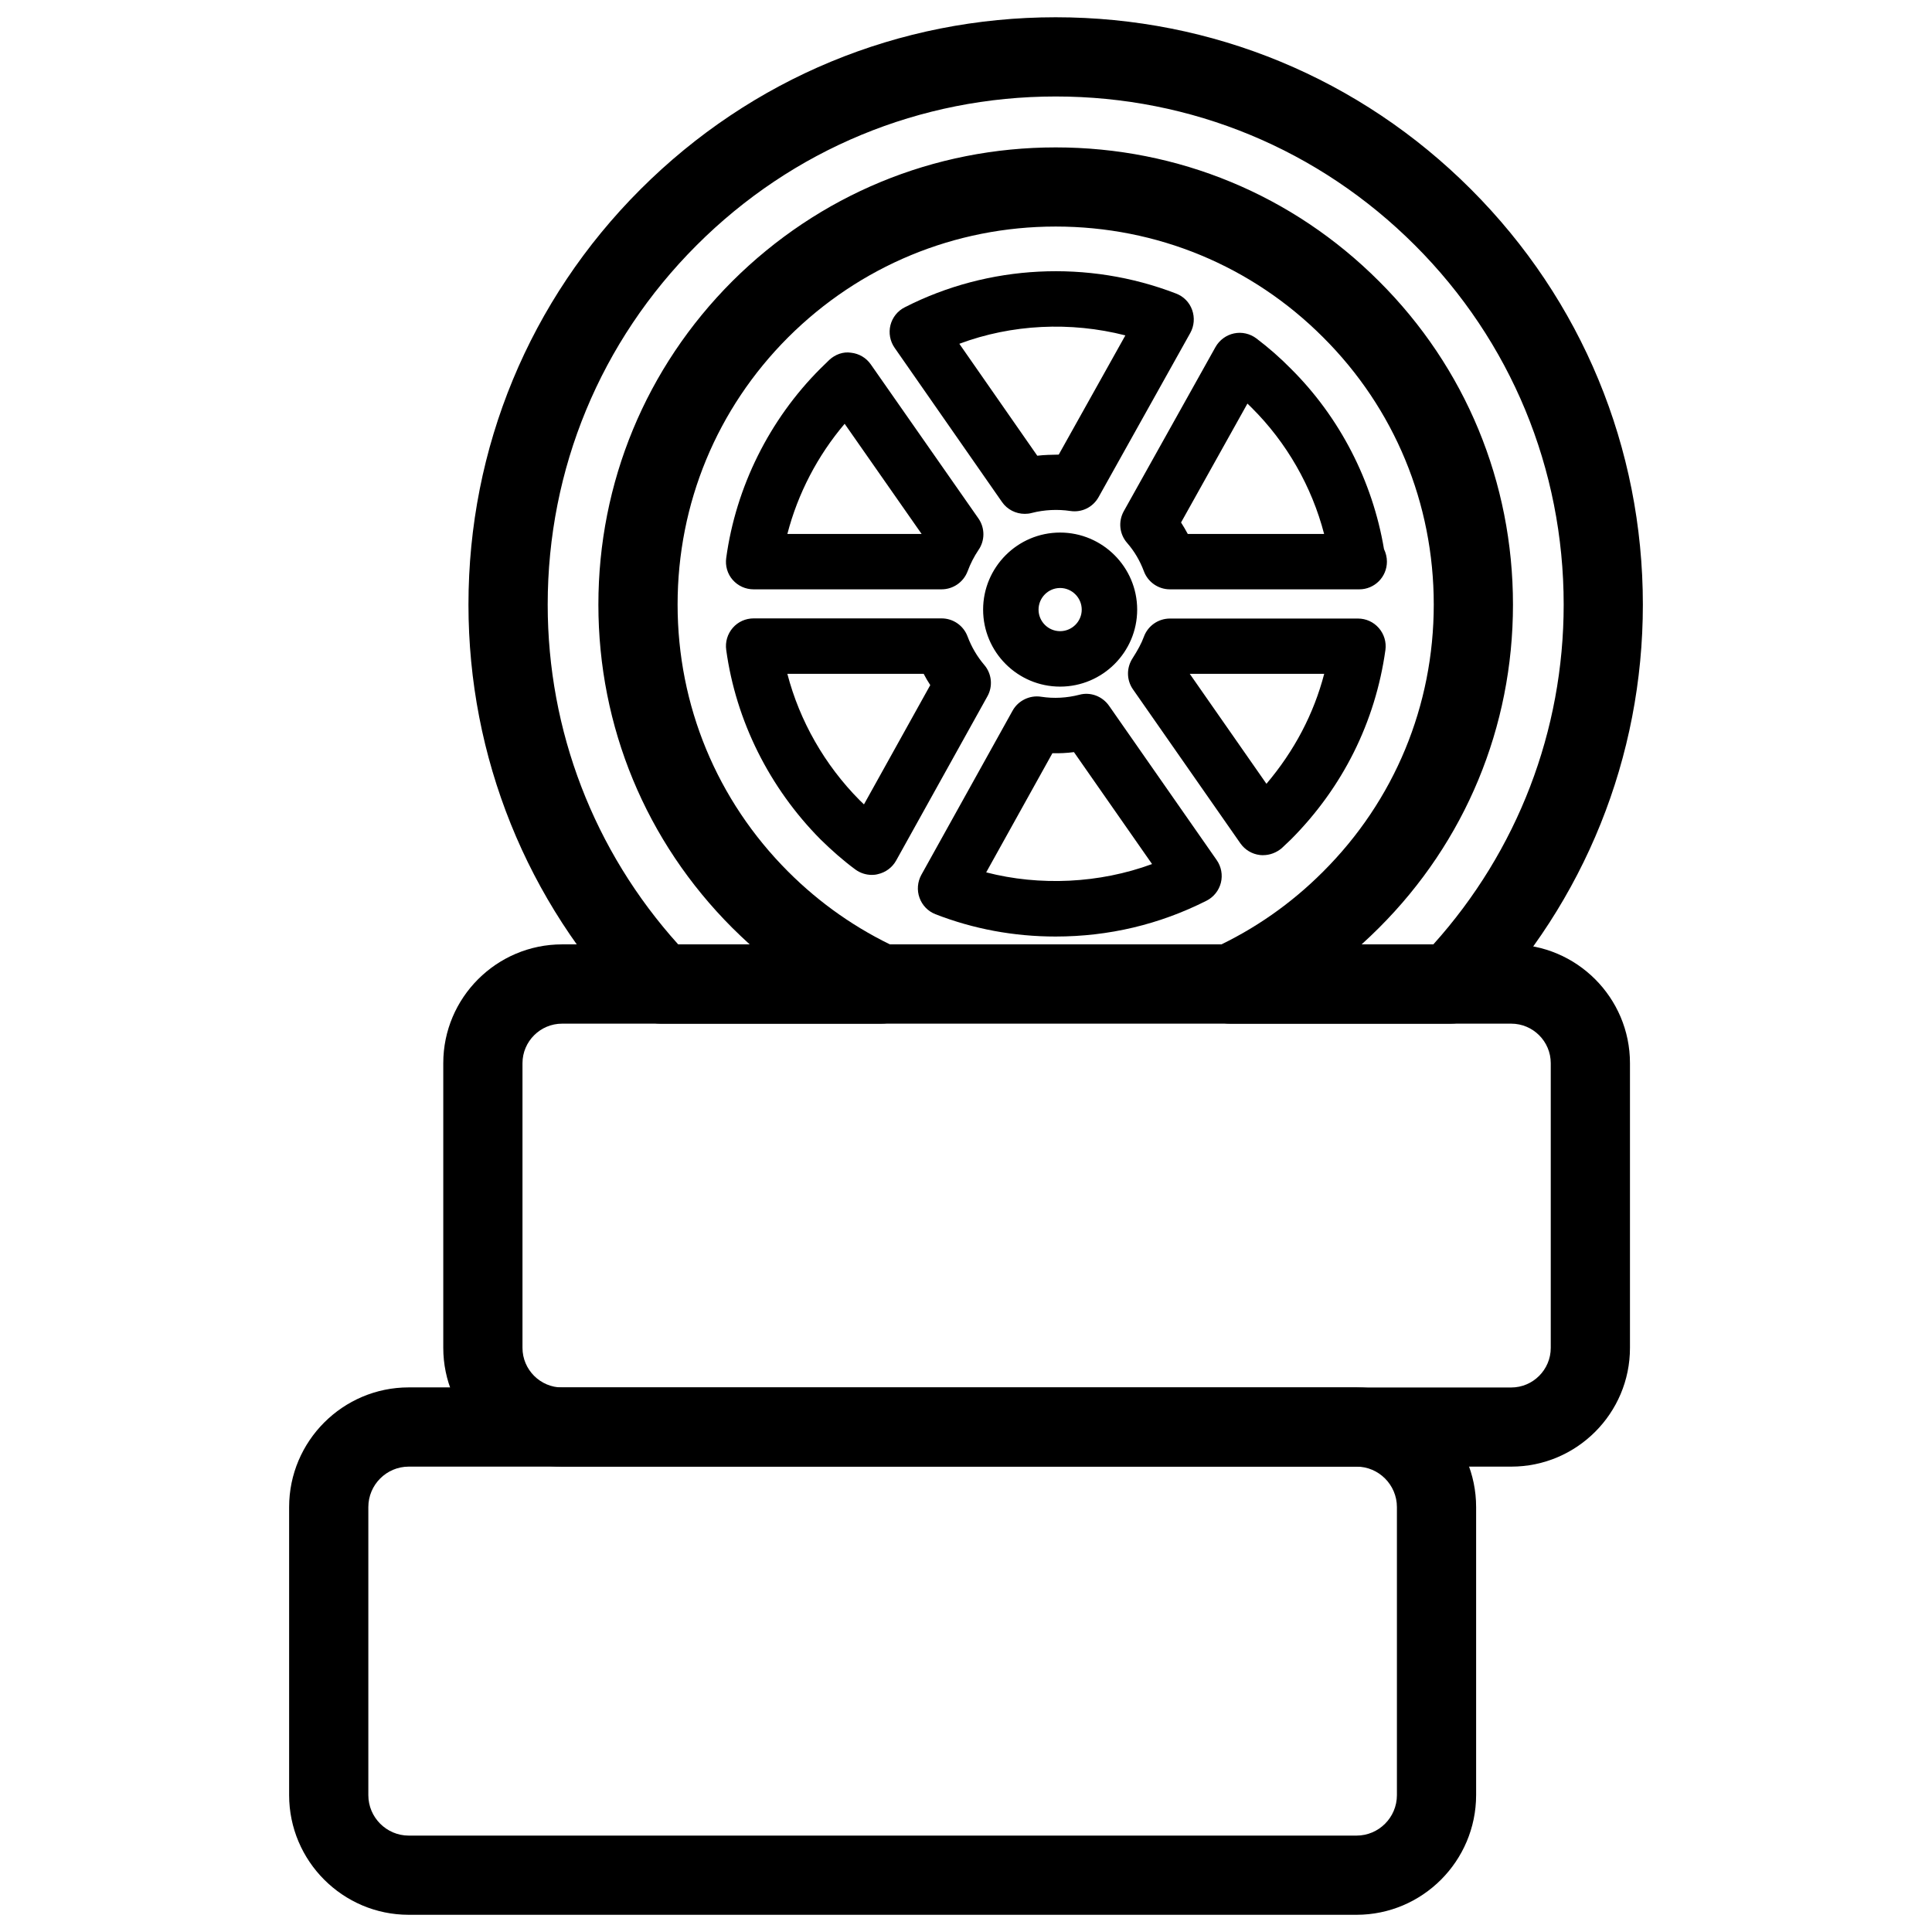 <?xml version="1.0" encoding="UTF-8"?>
<!-- Uploaded to: ICON Repo, www.iconrepo.com, Generator: ICON Repo Mixer Tools -->
<svg width="800px" height="800px" version="1.1" viewBox="144 144 512 512" xmlns="http://www.w3.org/2000/svg">
 <defs>
  <clipPath id="b">
   <path d="m268 148.09h312v267.91h-312z"/>
  </clipPath>
  <clipPath id="a">
   <path d="m220 511h316v140.9h-316z"/>
  </clipPath>
 </defs>
 <g clip-path="url(#b)">
  <path d="m528.41 415.28h-58.359c-4.934 0-9.195-3.422-10.242-8.27-1.07-4.809 1.387-9.719 5.856-11.777 10.77-4.953 20.508-11.754 28.949-20.215 18.934-18.871 29.348-44.02 29.348-70.805 0-26.809-10.41-51.977-29.324-70.828-18.895-18.934-44.062-29.348-70.871-29.348-26.703 0-51.891 10.41-70.891 29.348-18.895 18.895-29.305 44.062-29.305 70.828 0 26.723 10.41 51.891 29.324 70.805 8.418 8.418 18.18 15.242 28.969 20.215 4.473 2.078 6.906 6.969 5.836 11.797-1.07 4.828-5.332 8.25-10.242 8.25h-58.297c-2.856 0-5.606-1.176-7.559-3.211-28.023-29.156-43.453-67.449-43.453-107.84 0-41.562 16.184-80.672 45.594-110.06 29.41-29.391 68.477-45.594 110.02-45.594 41.562 0 80.672 16.184 110.06 45.594 29.367 29.367 45.555 68.477 45.555 110.06 0 40.367-15.406 78.637-43.371 107.82-1.992 2.055-4.742 3.231-7.598 3.231zm-23.594-20.992h19.02c22.316-24.812 34.555-56.617 34.555-90.055 0-36-14-69.82-39.402-95.219-25.441-25.441-59.238-39.445-95.219-39.445-35.938 0-69.734 14-95.18 39.445-25.445 25.441-39.445 59.238-39.445 95.219 0 33.461 12.258 65.266 34.594 90.055h18.957c-1.574-1.426-3.106-2.898-4.641-4.41-22.883-22.883-35.477-53.301-35.477-85.648 0-32.371 12.617-62.809 35.477-85.691 22.984-22.902 53.426-35.477 85.711-35.477 32.434 0 62.852 12.617 85.691 35.477 22.902 22.82 35.496 53.258 35.496 85.691 0 32.41-12.617 62.828-35.52 85.668-1.488 1.492-3.043 2.961-4.617 4.391z"/>
 </g>
 <g clip-path="url(#a)">
  <path d="m503.49 651.44h-251.17c-17.465 0-31.699-14.234-31.699-31.719v-76.328c0-17.488 14.234-31.719 31.699-31.719h251.17c17.465 0 31.699 14.234 31.699 31.719v76.328c-0.02 17.484-14.234 31.719-31.699 31.719zm-251.17-118.77c-5.898 0-10.707 4.809-10.707 10.727v76.328c0 5.898 4.809 10.727 10.707 10.727h251.17c5.898 0 10.707-4.809 10.707-10.727v-76.328c0-5.898-4.809-10.727-10.707-10.727z"/>
 </g>
 <path d="m544.51 532.67h-251.55c-17.359 0-31.488-14.129-31.488-31.488v-75.445c0-17.34 14.129-31.469 31.488-31.469h251.53c17.34 0 31.469 14.129 31.469 31.469v75.445c0.02 17.359-14.109 31.488-31.449 31.488zm-251.55-117.39c-5.773 0-10.496 4.703-10.496 10.477v75.445c0 5.773 4.723 10.496 10.496 10.496h251.53c5.773 0 10.477-4.723 10.477-10.496v-75.445c0-5.773-4.703-10.477-10.477-10.477z"/>
 <path d="m423.76 392.19c-11.062 0-21.789-1.996-31.867-5.918-1.973-0.777-3.504-2.352-4.219-4.367-0.715-1.996-0.523-4.199 0.484-6.047l24.184-43.516c1.492-2.707 4.598-4.176 7.578-3.695 3.379 0.523 6.844 0.316 10.098-0.523 2.981-0.82 6.129 0.398 7.894 2.918l28.527 40.891c1.219 1.742 1.617 3.945 1.113 5.984-0.523 2.078-1.91 3.82-3.82 4.785-12.453 6.297-25.906 9.488-39.973 9.488zm-18.41-17.004c14.211 3.672 29.996 2.938 43.957-2.203l-20.699-29.664c-1.91 0.25-3.801 0.336-5.711 0.293zm-30.293 0.672c-1.555 0-3.086-0.484-4.367-1.426-3.254-2.394-6.297-5.102-9.195-7.934-13.621-13.711-22.48-31.535-25.039-50.262-0.297-2.117 0.336-4.238 1.742-5.856 1.406-1.617 3.402-2.5 5.543-2.5h49.793c3.066 0 5.816 1.91 6.887 4.809 1.027 2.731 2.5 5.269 4.43 7.535 1.996 2.332 2.309 5.668 0.82 8.312l-24.184 43.516c-1.027 1.848-2.793 3.148-4.848 3.609-0.551 0.152-1.078 0.195-1.582 0.195zm-22.398-53.281c3.254 12.512 9.91 24.16 19.125 33.461 0.398 0.398 0.777 0.754 1.176 1.133l17.57-31.613c-0.629-0.965-1.219-1.953-1.742-2.981zm126.08 48.051c-0.293 0-0.566 0-0.859-0.043-2.098-0.25-3.945-1.363-5.164-3.086l-28.465-40.809c-1.723-2.457-1.762-5.711-0.105-8.25 1.387-2.164 2.352-3.945 3-5.711 1.07-2.898 3.82-4.809 6.906-4.809h49.812c2.141 0 4.137 0.902 5.543 2.519 1.387 1.594 2.035 3.738 1.742 5.816-2.664 19.082-11.316 36.422-25 50.172l-2.5 2.371c-1.383 1.156-3.125 1.828-4.91 1.828zm-19.438-48.051 20.32 29.137c7.43-8.773 12.555-18.578 15.305-29.137zm-34.363 3.383c-11.25 0-20.402-9.152-20.402-20.402s9.152-20.426 20.402-20.426 20.426 9.172 20.426 20.426c0 11.25-9.176 20.402-20.426 20.402zm0-26.137c-3.148 0-5.711 2.582-5.711 5.731 0 3.148 2.562 5.711 5.711 5.711s5.731-2.562 5.731-5.711c0-3.148-2.582-5.731-5.731-5.731zm79.285 0.355h-0.379-49.812c-3.066 0-5.816-1.91-6.887-4.785-1.051-2.812-2.539-5.332-4.43-7.496-2.059-2.332-2.414-5.688-0.902-8.418l24.309-43.516c1.051-1.848 2.832-3.168 4.914-3.609 2.078-0.441 4.242 0.062 5.941 1.344 3.211 2.434 6.34 5.164 9.152 8.039 12.91 12.824 21.621 29.746 24.645 47.777 0.484 1.008 0.777 2.141 0.777 3.316 0 4.074-3.273 7.348-7.328 7.348zm-45.445-14.672h36.129c-3.273-12.594-9.93-24.227-19.164-33.418-0.383-0.379-0.781-0.758-1.16-1.137l-17.59 31.508c0.629 0.988 1.219 1.996 1.785 3.047zm-65.266 14.672h-49.793c-2.141 0-4.137-0.902-5.543-2.5-1.406-1.594-2.016-3.734-1.719-5.832 2.582-18.828 11.441-36.652 24.938-50.148l2.394-2.332c1.531-1.426 3.672-2.227 5.75-1.891 2.121 0.23 4.008 1.344 5.227 3.086l28.527 40.828c1.762 2.519 1.762 5.898-0.02 8.418-1.113 1.66-2.098 3.551-2.856 5.609-1.09 2.852-3.82 4.762-6.906 4.762zm-40.852-14.672h35.582l-20.402-29.199c-7.18 8.461-12.406 18.492-15.18 29.199zm62.914-5.332c-2.352 0-4.641-1.133-6.023-3.129l-28.465-40.871c-1.219-1.742-1.617-3.945-1.113-5.984 0.523-2.078 1.91-3.82 3.82-4.766 22.168-11.316 48.555-12.637 71.875-3.633 1.996 0.754 3.547 2.332 4.262 4.344 0.715 2.016 0.547 4.219-0.484 6.086l-24.309 43.516c-1.492 2.664-4.41 4.156-7.535 3.672-3.254-0.484-6.824-0.336-10.16 0.523-0.648 0.18-1.258 0.242-1.867 0.242zm-17.34-45.07 20.656 29.664c1.891-0.23 3.82-0.25 5.688-0.293l17.656-31.594c-14.547-3.719-30.145-2.961-44 2.223z"/>
</svg>